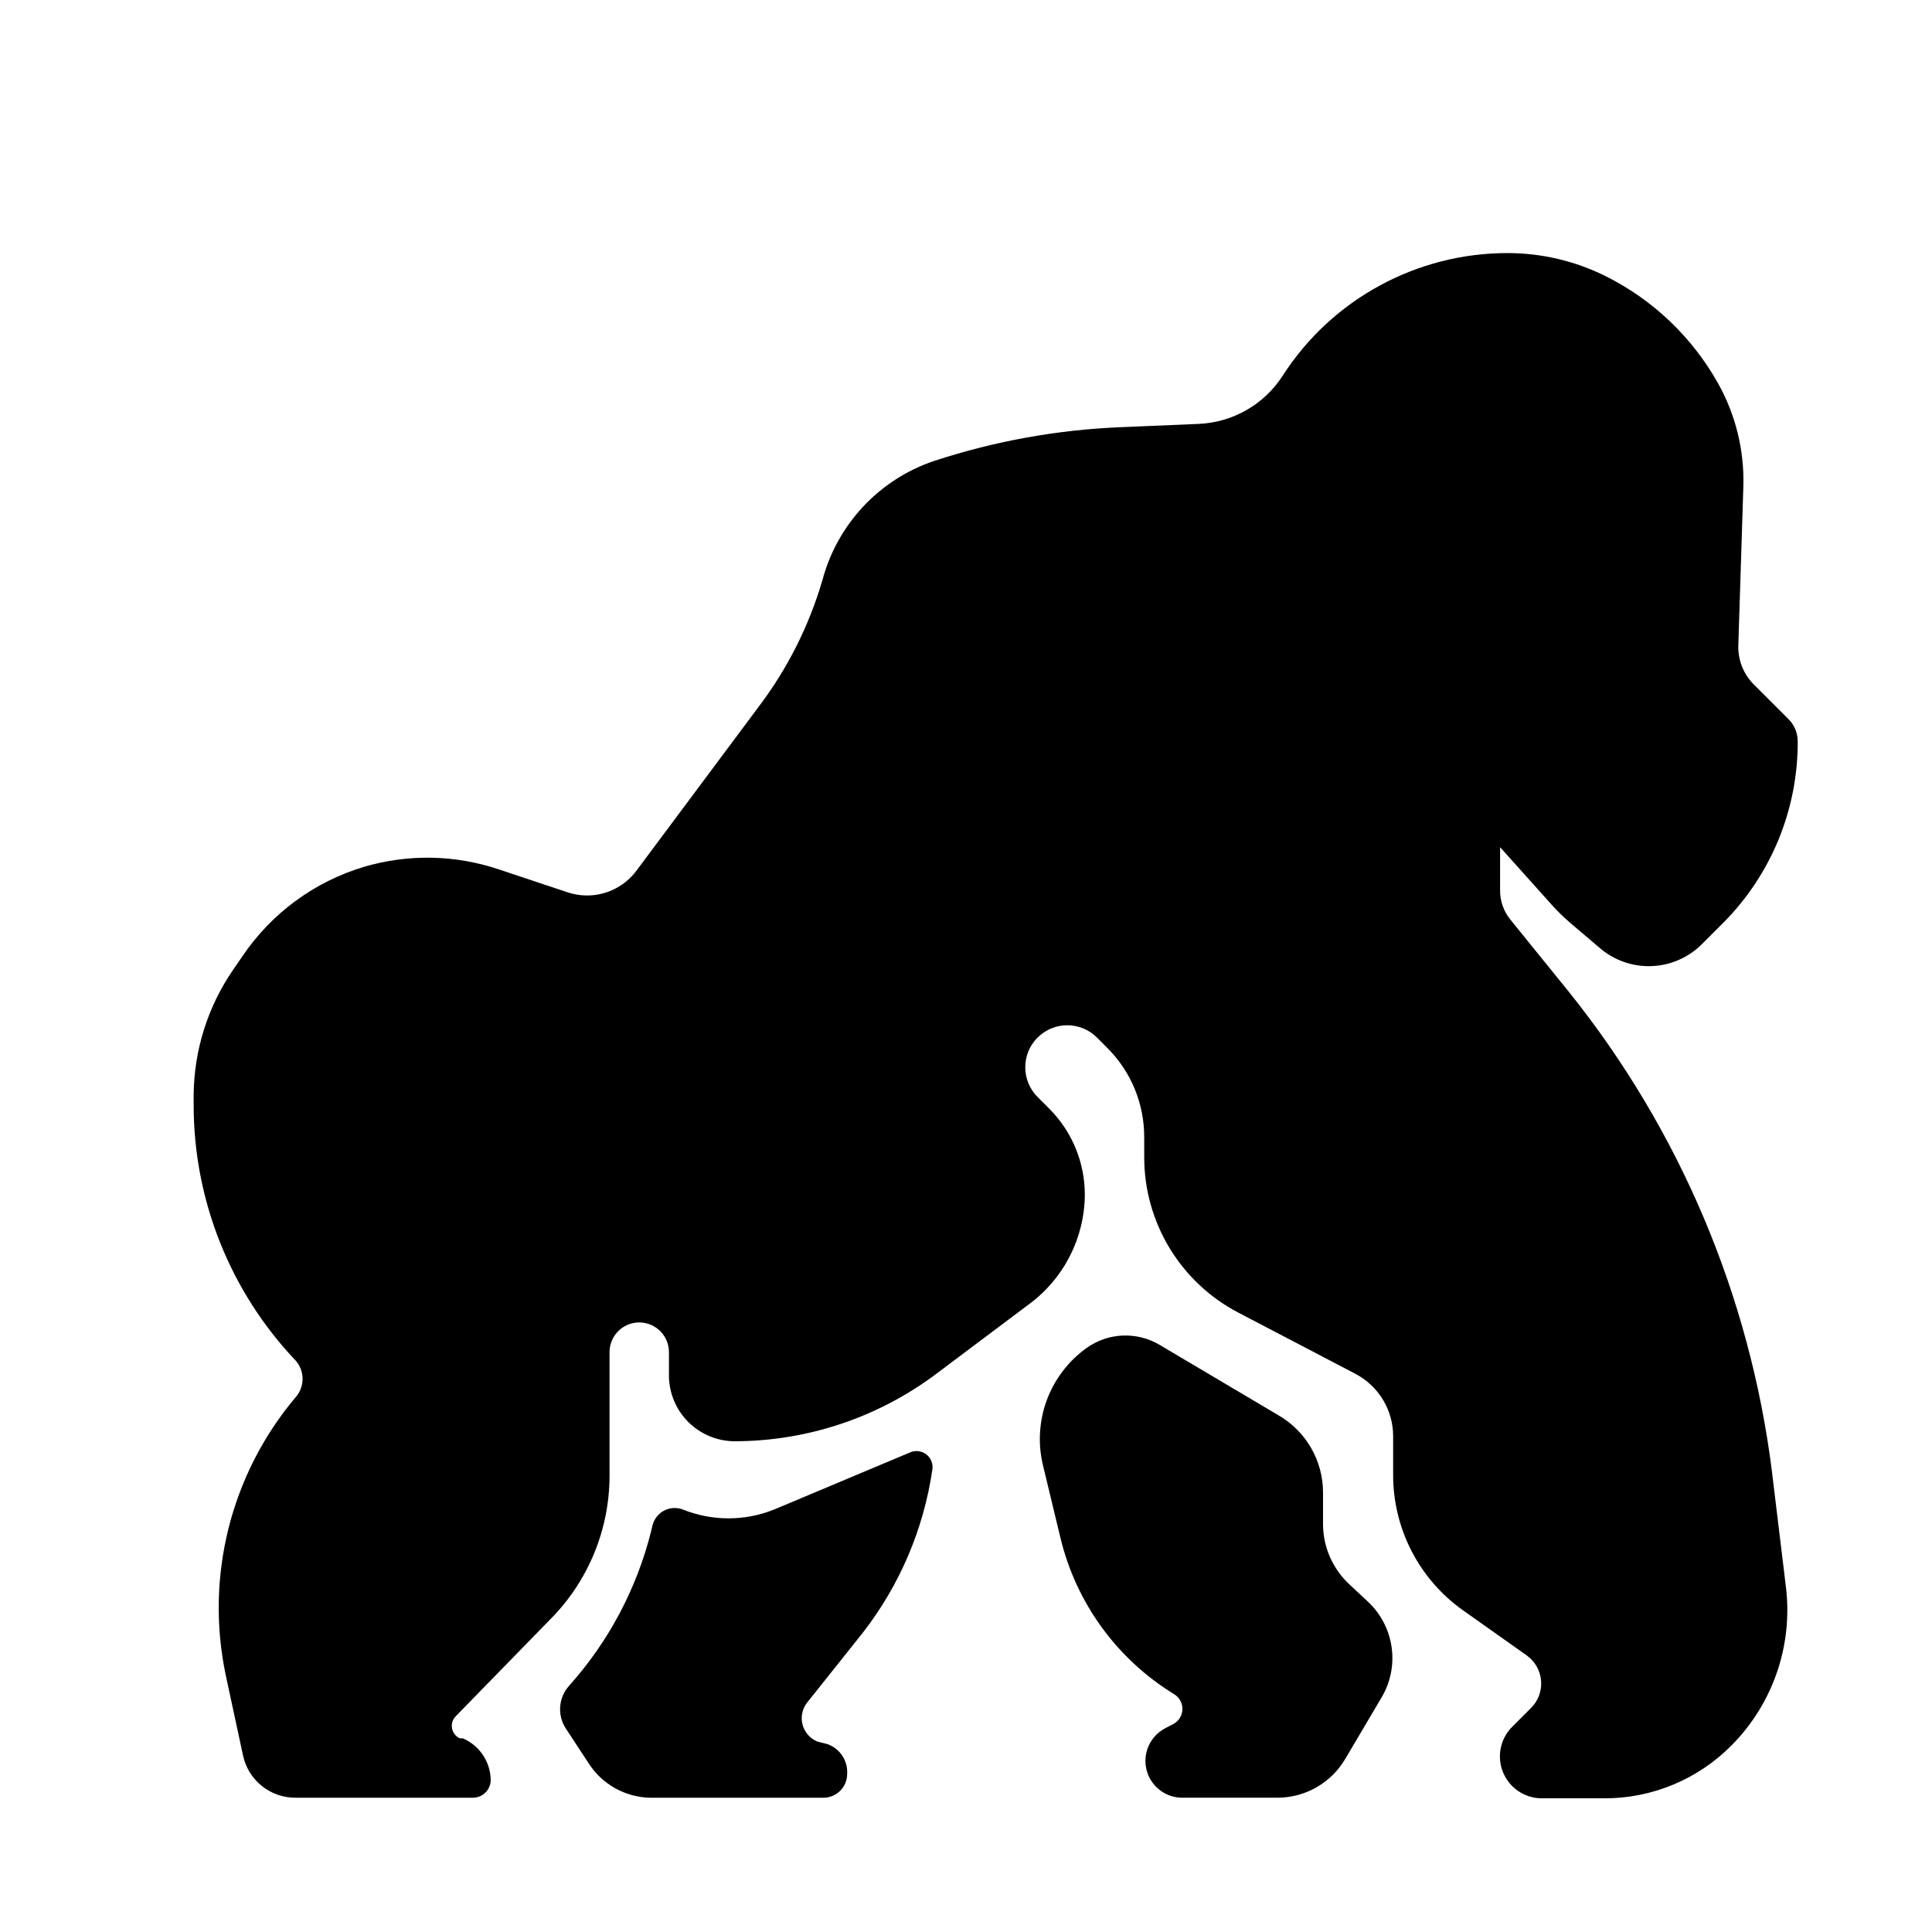 <?xml version="1.0" encoding="UTF-8"?>
<!-- Uploaded to: SVG Repo, www.svgrepo.com, Generator: SVG Repo Mixer Tools -->
<svg fill="#000000" width="800px" height="800px" version="1.1" viewBox="144 144 512 512" xmlns="http://www.w3.org/2000/svg">
 <g>
  <path d="m555.23 383.78c1.477 1.648 3.055 3.199 4.723 4.644l7.871 6.691c3.812 3.336 8.75 5.094 13.809 4.918 5.059-0.176 9.859-2.273 13.43-5.863l5.824-5.824c12.594-12.77 19.617-30.008 19.523-47.941-0.008-2.188-0.887-4.281-2.438-5.824l-9.055-9.055c-2.781-2.699-4.32-6.434-4.25-10.309l1.34-42.273h-0.004c0.293-9.605-2.047-19.105-6.769-27.477-6.852-12.168-17.184-22.012-29.676-28.258-8.043-4.019-16.91-6.121-25.898-6.141-24.156-0.059-46.68 12.195-59.75 32.512-4.894 7.598-13.168 12.352-22.199 12.754l-20.469 0.867v-0.004c-16.918 0.668-33.664 3.688-49.75 8.977-14.484 4.898-25.562 16.715-29.52 31.488-3.566 12.234-9.355 23.711-17.082 33.848l-32.277 43.297c-2.051 2.731-4.914 4.75-8.176 5.766-3.262 1.02-6.766 0.984-10.008-0.098l-18.422-6.141h0.004c-11.496-3.824-23.883-4.043-35.504-0.629-13.137 3.922-24.508 12.266-32.195 23.613l-2.441 3.543c-6.789 9.816-10.465 21.445-10.551 33.379v2.598c0.004 25.191 9.668 49.422 27.004 67.699 2.484 2.777 2.484 6.981 0 9.762-17.258 20.488-24.059 47.809-18.422 73.996l4.488 20.859c1.398 6.676 7.352 11.402 14.168 11.258h46.762c2.606 0 4.723-2.113 4.723-4.723-0.078-4.812-2.977-9.129-7.402-11.02h-0.789 0.004c-1.074-0.488-1.848-1.469-2.066-2.625-0.219-1.16 0.141-2.356 0.965-3.199l25.031-25.664c10.102-10.137 15.762-23.871 15.746-38.18v-32.668c0-4.348 3.523-7.875 7.871-7.875s7.871 3.527 7.871 7.875v6.141c0 4.633 1.844 9.078 5.121 12.355 3.277 3.277 7.723 5.117 12.355 5.117 19.254-0.039 37.977-6.309 53.371-17.867l24.641-18.5c9.219-6.812 14.68-17.582 14.723-29.047-0.012-8.535-3.406-16.719-9.449-22.75l-3.07-3.07c-4.348-4.348-4.348-11.398 0-15.746s11.398-4.348 15.746 0l2.754 2.754v0.004c6.266 6.258 9.777 14.758 9.762 23.613v5.356c0 8.488 2.328 16.812 6.727 24.07 4.398 7.258 10.703 13.172 18.227 17.098l31.016 16.215v0.004c3.019 1.578 5.543 3.957 7.309 6.871 1.762 2.914 2.691 6.254 2.691 9.66v10.312c0 14.23 6.894 27.578 18.5 35.816l17.004 12.043h-0.004c2.191 1.605 3.551 4.098 3.719 6.805 0.168 2.707-0.875 5.348-2.852 7.211l-4.801 4.801c-3.195 3.176-4.152 7.965-2.426 12.125 1.723 4.16 5.793 6.863 10.297 6.848h16.609c12.59 0.008 24.66-5.008 33.535-13.934 11.094-11.102 16.438-26.703 14.484-42.273l-3.699-30.543c-5.844-46.383-24.398-90.242-53.609-126.74l-15.742-19.445v0.004c-1.789-2.231-2.734-5.016-2.676-7.875v-11.254z"/>
  <path d="m372.68 576.65c9.789-12.594 16.137-27.512 18.418-43.297 0.199-1.504-0.418-2.996-1.621-3.922-1.199-0.926-2.801-1.141-4.203-0.566l-35.977 15.113c-7.844 3.199-16.633 3.199-24.48 0-1.598-0.559-3.356-0.43-4.848 0.363-1.496 0.793-2.594 2.176-3.023 3.809l-0.395 1.652v0.004c-3.812 15.203-11.27 29.254-21.727 40.934-2.836 3.141-3.191 7.801-0.867 11.336l5.984 9.133v-0.004c3.566 5.625 9.715 9.086 16.375 9.211h45.891c1.672 0 3.273-0.664 4.453-1.844 1.184-1.18 1.848-2.781 1.848-4.453 0.215-3.465-1.863-6.664-5.117-7.871l-2.758-0.711c-1.941-0.789-3.398-2.441-3.941-4.469-0.543-2.027-0.102-4.188 1.188-5.84z"/>
  <path d="m482.73 519.02-31.488-18.656c-2.953-1.738-6.348-2.578-9.773-2.426-3.422 0.152-6.727 1.297-9.516 3.293-4.789 3.434-8.449 8.219-10.512 13.742-2.059 5.523-2.43 11.539-1.059 17.273l4.644 19.285c4.141 17.242 14.957 32.133 30.07 41.406 1.395 0.82 2.254 2.316 2.254 3.938 0 1.617-0.859 3.113-2.254 3.934l-2.281 1.18v0.004c-3.941 2.043-6.008 6.488-5.023 10.82 0.98 4.328 4.758 7.453 9.195 7.598h25.504c7.414 0.012 14.277-3.914 18.027-10.312l9.684-16.371c2.352-4.027 3.258-8.73 2.57-13.34s-2.93-8.848-6.348-12.008l-4.801-4.488h-0.004c-4.391-4.07-6.922-9.758-7.004-15.746v-8.578c0.008-4.172-1.086-8.266-3.176-11.875-2.086-3.609-5.094-6.602-8.711-8.672z"/>
 </g>
</svg>
